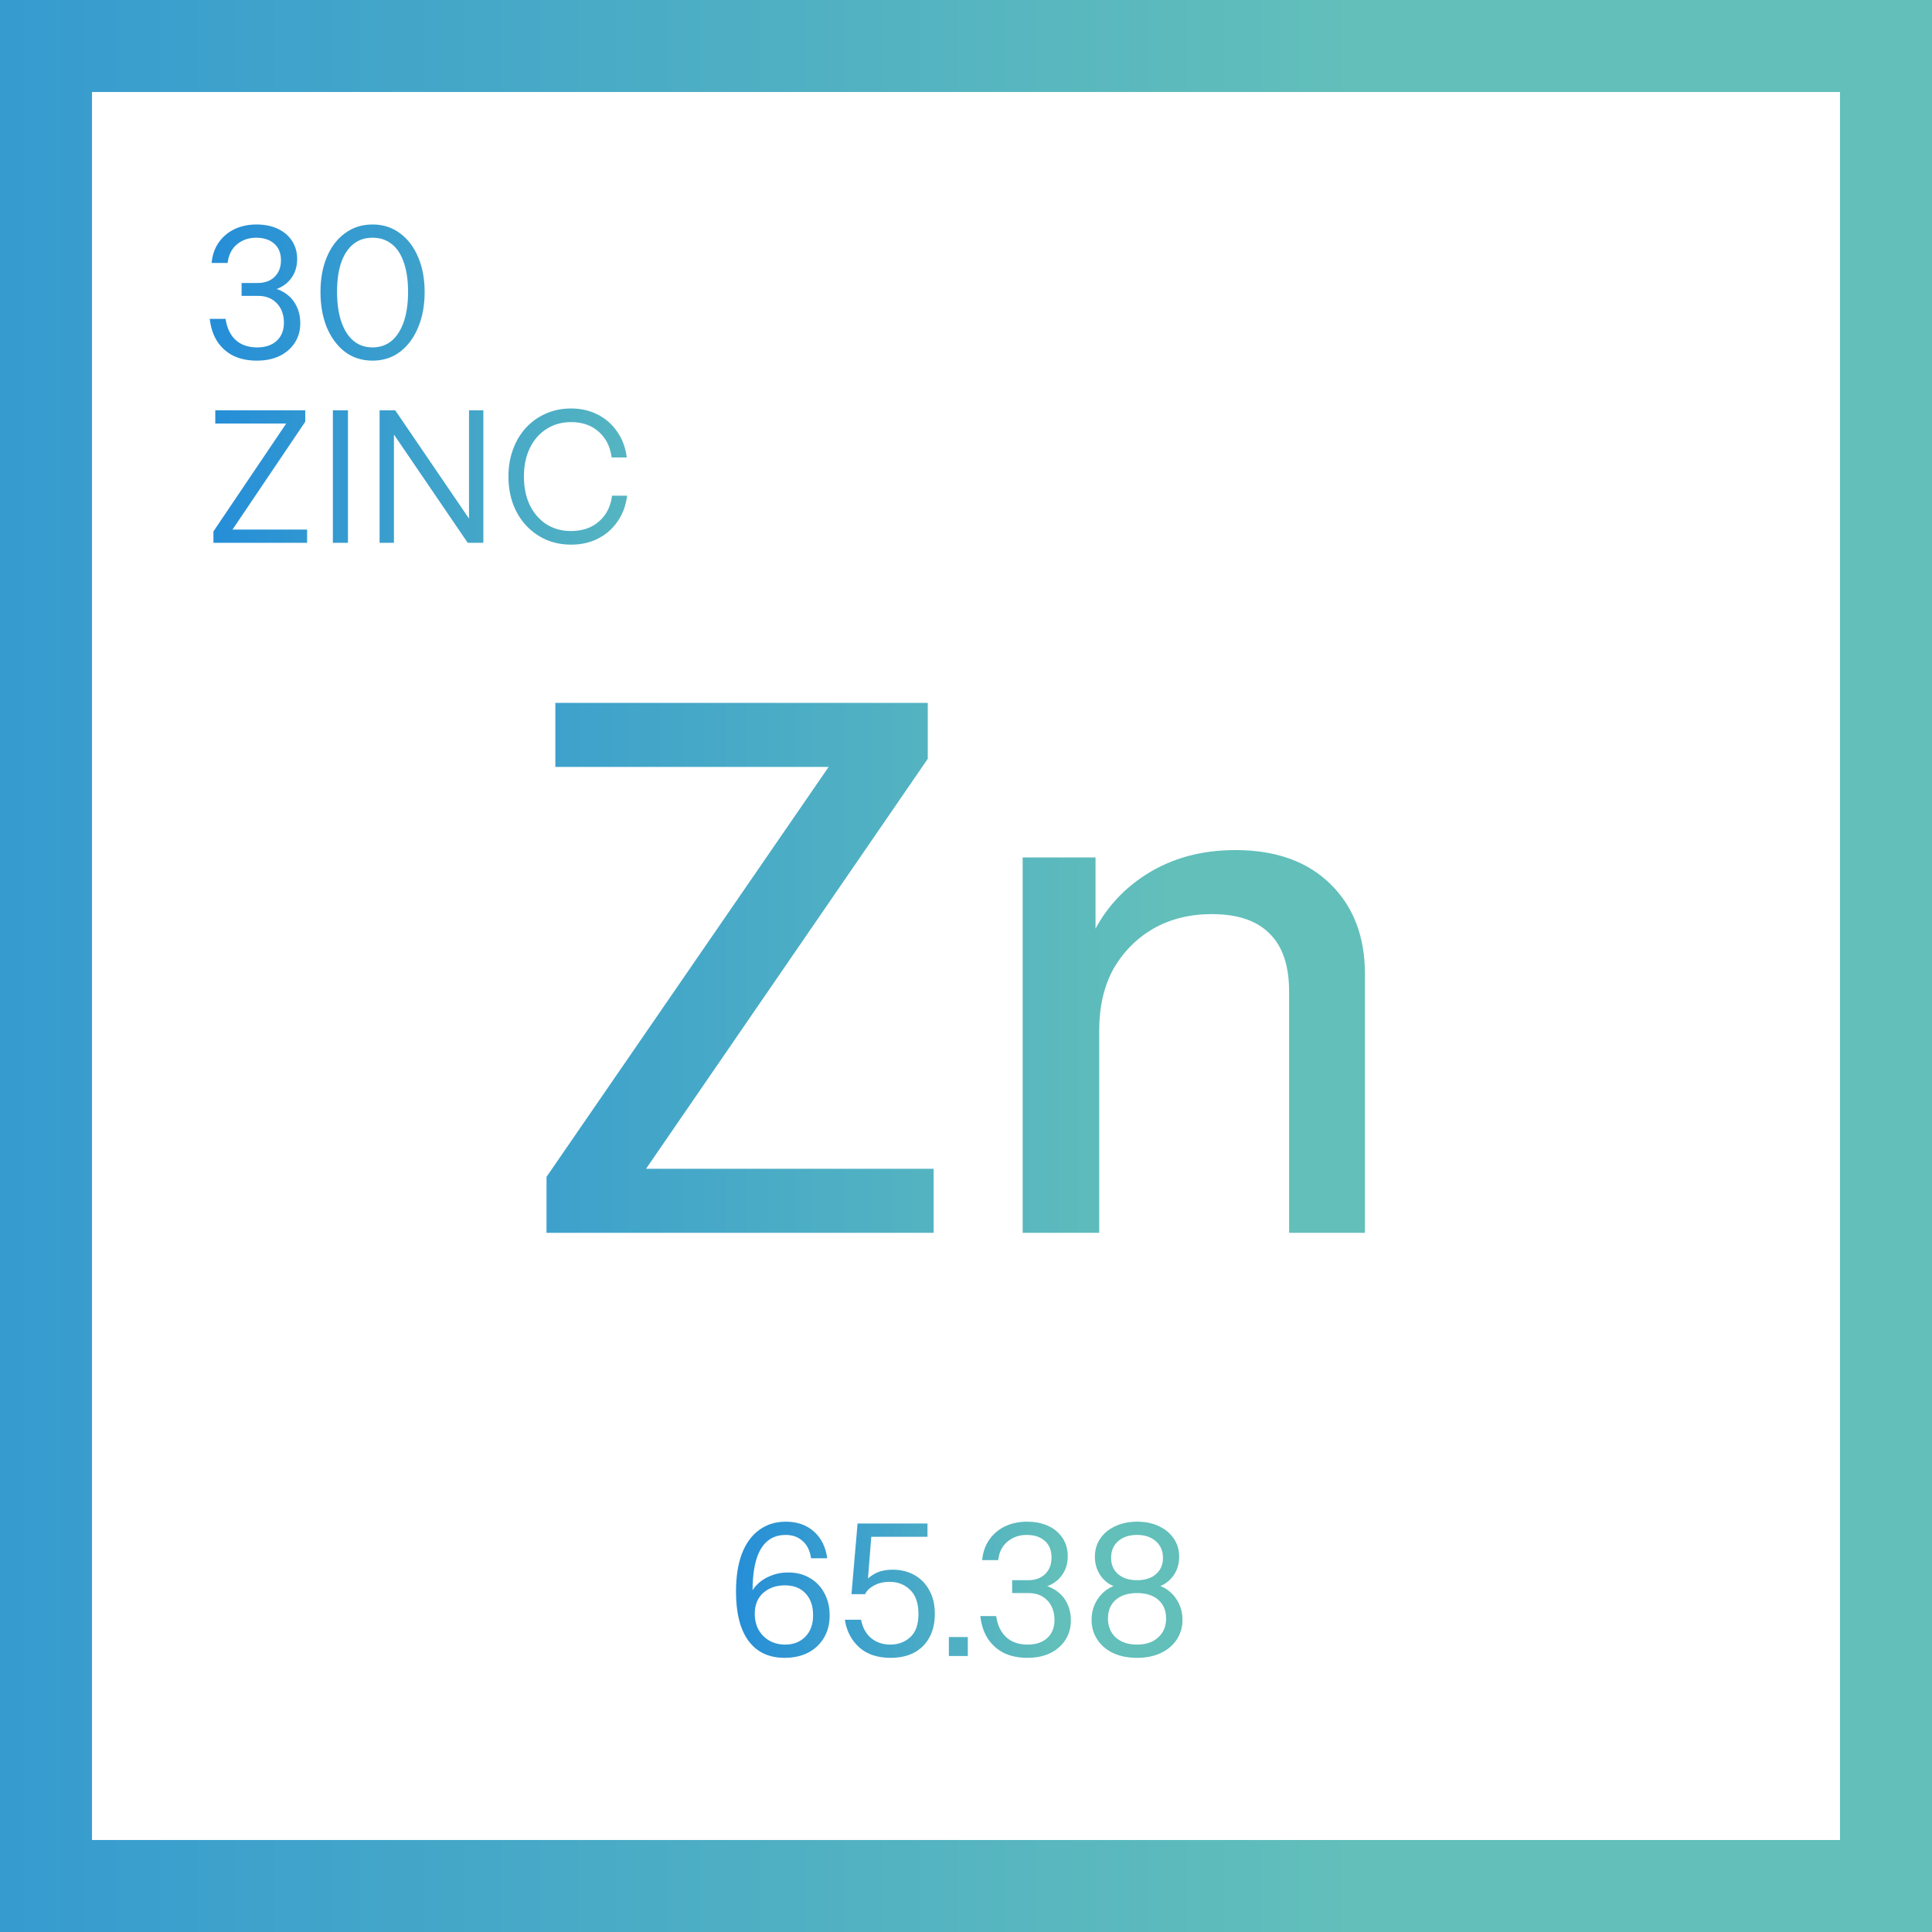 <svg xmlns="http://www.w3.org/2000/svg" width="210" height="210" viewBox="0 0 210 210" fill="none"><path d="M59.404 134V127.92L92.604 79.68L95.164 83.36H60.364V76.4H100.844V82.48L67.804 130.56L65.324 127.04H101.484V134H59.404ZM111.16 134V93.2H119.08V102.8H119.48V134H111.16ZM140.12 134V107.76C140.12 104.933 139.4 102.827 137.96 101.44C136.574 100.053 134.494 99.36 131.72 99.36C129.32 99.36 127.187 99.893 125.32 100.96C123.507 102.027 122.067 103.493 121 105.36C119.987 107.227 119.48 109.44 119.48 112L118.44 102.24C119.774 99.2 121.827 96.8 124.6 95.04C127.374 93.28 130.6 92.4 134.28 92.4C138.654 92.4 142.094 93.627 144.6 96.08C147.107 98.533 148.36 101.787 148.36 105.84V134H140.12Z" fill="url(#paint0_linear_299_5907)"></path><path d="M27.92 39.2C26.96 39.2 26.113 39.027 25.38 38.68C24.66 38.32 24.073 37.8 23.62 37.12C23.18 36.44 22.907 35.62 22.8 34.66H24.52C24.667 35.66 25.033 36.427 25.62 36.96C26.207 37.493 26.98 37.76 27.94 37.76C28.847 37.76 29.56 37.52 30.08 37.04C30.6 36.56 30.86 35.907 30.86 35.08C30.86 34.213 30.607 33.513 30.1 32.98C29.593 32.433 28.913 32.16 28.06 32.16H26.26V30.76H28C28.773 30.76 29.387 30.54 29.84 30.1C30.307 29.647 30.54 29.047 30.54 28.3C30.54 27.513 30.293 26.907 29.8 26.48C29.32 26.053 28.667 25.84 27.84 25.84C27.027 25.84 26.333 26.08 25.76 26.56C25.187 27.027 24.847 27.7 24.74 28.58H23C23.08 27.727 23.333 26.993 23.76 26.38C24.187 25.753 24.753 25.267 25.46 24.92C26.18 24.573 26.987 24.4 27.88 24.4C28.747 24.4 29.513 24.553 30.18 24.86C30.847 25.167 31.367 25.607 31.74 26.18C32.113 26.74 32.3 27.4 32.3 28.16C32.3 28.84 32.147 29.44 31.84 29.96C31.533 30.48 31.113 30.887 30.58 31.18C30.06 31.473 29.46 31.62 28.78 31.62L28.66 31.2C29.473 31.2 30.173 31.373 30.76 31.72C31.36 32.053 31.82 32.513 32.14 33.1C32.473 33.687 32.64 34.367 32.64 35.14C32.64 35.94 32.44 36.647 32.04 37.26C31.64 37.873 31.087 38.353 30.38 38.7C29.673 39.033 28.853 39.2 27.92 39.2ZM40.496 39.2C39.363 39.2 38.369 38.887 37.516 38.26C36.676 37.62 36.016 36.74 35.536 35.62C35.069 34.487 34.836 33.193 34.836 31.74C34.836 30.287 35.069 29.013 35.536 27.92C36.003 26.813 36.663 25.953 37.516 25.34C38.369 24.713 39.363 24.4 40.496 24.4C41.629 24.4 42.616 24.713 43.456 25.34C44.309 25.953 44.969 26.813 45.436 27.92C45.916 29.013 46.156 30.287 46.156 31.74C46.156 33.207 45.916 34.5 45.436 35.62C44.969 36.74 44.309 37.62 43.456 38.26C42.616 38.887 41.629 39.2 40.496 39.2ZM40.496 37.76C41.309 37.76 42.003 37.52 42.576 37.04C43.149 36.547 43.589 35.853 43.896 34.96C44.203 34.053 44.356 32.973 44.356 31.72C44.356 30.48 44.203 29.42 43.896 28.54C43.603 27.66 43.169 26.993 42.596 26.54C42.023 26.073 41.323 25.84 40.496 25.84C39.669 25.84 38.969 26.073 38.396 26.54C37.823 27.007 37.383 27.68 37.076 28.56C36.783 29.427 36.636 30.48 36.636 31.72C36.636 32.973 36.789 34.053 37.096 34.96C37.403 35.867 37.843 36.56 38.416 37.04C38.989 37.52 39.683 37.76 40.496 37.76ZM23.2 59V57.76L31.66 45.22L32.26 46.04H23.4V44.6H33.18V45.84L24.72 58.38L24.12 57.56H33.38V59H23.2ZM36.181 59V44.6H37.821V59H36.181ZM41.259 59V44.6H42.959L51.219 56.72L50.979 56.76V44.6H52.539V59H50.839L42.579 46.88L42.819 46.84V59H41.259ZM62.086 59.2C61.099 59.2 60.186 59.02 59.346 58.66C58.519 58.287 57.799 57.773 57.186 57.12C56.572 56.453 56.099 55.673 55.766 54.78C55.432 53.873 55.266 52.88 55.266 51.8C55.266 50.72 55.432 49.733 55.766 48.84C56.099 47.933 56.566 47.153 57.166 46.5C57.779 45.833 58.499 45.32 59.326 44.96C60.166 44.587 61.079 44.4 62.066 44.4C63.146 44.4 64.112 44.62 64.966 45.06C65.832 45.5 66.539 46.12 67.086 46.92C67.646 47.72 67.992 48.653 68.126 49.72H66.486C66.326 48.533 65.852 47.6 65.066 46.92C64.292 46.227 63.299 45.88 62.086 45.88C61.059 45.88 60.159 46.133 59.386 46.64C58.612 47.133 58.012 47.827 57.586 48.72C57.159 49.6 56.946 50.627 56.946 51.8C56.946 52.973 57.159 54.007 57.586 54.9C58.012 55.78 58.612 56.473 59.386 56.98C60.159 57.473 61.052 57.72 62.066 57.72C63.306 57.72 64.319 57.373 65.106 56.68C65.906 55.987 66.379 55.053 66.526 53.88H68.166C68.032 54.947 67.686 55.88 67.126 56.68C66.579 57.48 65.872 58.1 65.006 58.54C64.152 58.98 63.179 59.2 62.086 59.2Z" fill="url(#paint1_linear_299_5907)"></path><path d="M85.28 180.2C83.587 180.2 82.28 179.587 81.36 178.36C80.453 177.12 80 175.333 80 173C80 171.387 80.213 170.013 80.64 168.88C81.08 167.747 81.707 166.887 82.52 166.3C83.333 165.7 84.3 165.4 85.42 165.4C86.647 165.4 87.66 165.753 88.46 166.46C89.26 167.167 89.747 168.14 89.92 169.38H88.16C88.04 168.553 87.733 167.927 87.24 167.5C86.76 167.06 86.147 166.84 85.4 166.84C84.213 166.84 83.313 167.347 82.7 168.36C82.1 169.373 81.8 170.893 81.8 172.92V174.22L81.34 174.04C81.46 173.413 81.727 172.867 82.14 172.4C82.553 171.933 83.067 171.573 83.68 171.32C84.293 171.053 84.953 170.92 85.66 170.92C86.567 170.92 87.353 171.12 88.02 171.52C88.7 171.907 89.227 172.453 89.6 173.16C89.987 173.853 90.18 174.667 90.18 175.6C90.18 176.52 89.973 177.327 89.56 178.02C89.147 178.713 88.573 179.253 87.84 179.64C87.107 180.013 86.253 180.2 85.28 180.2ZM85.34 178.76C86.247 178.76 86.98 178.473 87.54 177.9C88.1 177.327 88.38 176.553 88.38 175.58C88.38 174.567 88.107 173.773 87.56 173.2C87.027 172.613 86.273 172.32 85.3 172.32C84.367 172.32 83.587 172.593 82.96 173.14C82.347 173.687 82.04 174.44 82.04 175.4C82.04 176.067 82.18 176.653 82.46 177.16C82.753 177.667 83.147 178.06 83.64 178.34C84.147 178.62 84.713 178.76 85.34 178.76ZM96.813 180.2C95.386 180.2 94.246 179.82 93.393 179.06C92.539 178.287 92.019 177.287 91.833 176.06H93.593C93.766 176.927 94.133 177.593 94.693 178.06C95.266 178.527 95.959 178.76 96.773 178.76C97.626 178.76 98.346 178.493 98.933 177.96C99.533 177.427 99.833 176.58 99.833 175.42C99.833 174.26 99.533 173.393 98.933 172.82C98.346 172.233 97.599 171.94 96.693 171.94C96.039 171.94 95.473 172.073 94.993 172.34C94.513 172.607 94.193 172.92 94.033 173.28H92.553L93.213 165.6H100.813V167.04H94.193L94.753 166.44L94.293 172.24L93.913 172.1C94.153 171.7 94.539 171.353 95.073 171.06C95.606 170.767 96.259 170.62 97.033 170.62C97.926 170.62 98.713 170.813 99.393 171.2C100.086 171.587 100.626 172.14 101.013 172.86C101.413 173.567 101.613 174.42 101.613 175.42C101.613 176.42 101.413 177.28 101.013 178C100.626 178.707 100.073 179.253 99.353 179.64C98.646 180.013 97.799 180.2 96.813 180.2ZM103.137 180V177.94H105.197V180H103.137ZM111.678 180.2C110.718 180.2 109.871 180.027 109.138 179.68C108.418 179.32 107.831 178.8 107.378 178.12C106.938 177.44 106.664 176.62 106.558 175.66H108.278C108.424 176.66 108.791 177.427 109.378 177.96C109.964 178.493 110.738 178.76 111.698 178.76C112.604 178.76 113.318 178.52 113.838 178.04C114.358 177.56 114.618 176.907 114.618 176.08C114.618 175.213 114.364 174.513 113.858 173.98C113.351 173.433 112.671 173.16 111.818 173.16H110.018V171.76H111.758C112.531 171.76 113.144 171.54 113.598 171.1C114.064 170.647 114.298 170.047 114.298 169.3C114.298 168.513 114.051 167.907 113.558 167.48C113.078 167.053 112.424 166.84 111.598 166.84C110.784 166.84 110.091 167.08 109.518 167.56C108.944 168.027 108.604 168.7 108.498 169.58H106.758C106.838 168.727 107.091 167.993 107.518 167.38C107.944 166.753 108.511 166.267 109.218 165.92C109.938 165.573 110.744 165.4 111.638 165.4C112.504 165.4 113.271 165.553 113.938 165.86C114.604 166.167 115.124 166.607 115.498 167.18C115.871 167.74 116.058 168.4 116.058 169.16C116.058 169.84 115.904 170.44 115.598 170.96C115.291 171.48 114.871 171.887 114.338 172.18C113.818 172.473 113.218 172.62 112.538 172.62L112.418 172.2C113.231 172.2 113.931 172.373 114.518 172.72C115.118 173.053 115.578 173.513 115.898 174.1C116.231 174.687 116.398 175.367 116.398 176.14C116.398 176.94 116.198 177.647 115.798 178.26C115.398 178.873 114.844 179.353 114.138 179.7C113.431 180.033 112.611 180.2 111.678 180.2ZM123.59 180.2C122.576 180.2 121.696 180.02 120.95 179.66C120.216 179.3 119.65 178.807 119.25 178.18C118.85 177.553 118.65 176.853 118.65 176.08C118.65 175.36 118.81 174.707 119.13 174.12C119.45 173.533 119.876 173.067 120.41 172.72C120.956 172.373 121.556 172.2 122.21 172.2L122.25 172.62C121.636 172.62 121.083 172.473 120.59 172.18C120.096 171.873 119.71 171.46 119.43 170.94C119.15 170.42 119.01 169.847 119.01 169.22C119.01 168.473 119.203 167.813 119.59 167.24C119.976 166.667 120.516 166.22 121.21 165.9C121.903 165.567 122.703 165.4 123.61 165.4C124.516 165.4 125.31 165.567 125.99 165.9C126.67 166.22 127.203 166.667 127.59 167.24C127.976 167.813 128.17 168.467 128.17 169.2C128.17 169.84 128.03 170.42 127.75 170.94C127.47 171.447 127.083 171.853 126.59 172.16C126.096 172.467 125.536 172.62 124.91 172.62L124.97 172.2C125.636 172.2 126.236 172.373 126.77 172.72C127.303 173.067 127.73 173.533 128.05 174.12C128.37 174.707 128.53 175.36 128.53 176.08C128.53 176.853 128.33 177.553 127.93 178.18C127.53 178.807 126.956 179.3 126.21 179.66C125.476 180.02 124.603 180.2 123.59 180.2ZM123.59 178.76C124.563 178.76 125.33 178.5 125.89 177.98C126.463 177.46 126.75 176.773 126.75 175.92C126.75 175.067 126.47 174.393 125.91 173.9C125.35 173.407 124.576 173.16 123.59 173.16C122.603 173.16 121.83 173.407 121.27 173.9C120.71 174.393 120.43 175.067 120.43 175.92C120.43 176.773 120.71 177.46 121.27 177.98C121.843 178.5 122.616 178.76 123.59 178.76ZM123.59 171.76C124.47 171.76 125.156 171.54 125.65 171.1C126.156 170.66 126.41 170.073 126.41 169.34C126.41 168.58 126.15 167.973 125.63 167.52C125.11 167.067 124.43 166.84 123.59 166.84C122.736 166.84 122.05 167.067 121.53 167.52C121.023 167.973 120.77 168.58 120.77 169.34C120.77 170.073 121.023 170.66 121.53 171.1C122.036 171.54 122.723 171.76 123.59 171.76Z" fill="url(#paint2_linear_299_5907)"></path><rect x="5" y="5" width="200" height="200" stroke="url(#paint3_linear_299_5907)" stroke-width="10"></rect><defs><linearGradient id="paint0_linear_299_5907" x1="14.5" y1="105" x2="127.371" y2="105" gradientUnits="userSpaceOnUse"><stop stop-color="#248DD8"></stop><stop offset="1" stop-color="#62BFBA"></stop></linearGradient><linearGradient id="paint1_linear_299_5907" x1="22" y1="40.5" x2="80.299" y2="40.5" gradientUnits="userSpaceOnUse"><stop stop-color="#248DD8"></stop><stop offset="1" stop-color="#62BFBA"></stop></linearGradient><linearGradient id="paint2_linear_299_5907" x1="79" y1="171" x2="114.822" y2="171" gradientUnits="userSpaceOnUse"><stop stop-color="#248DD8"></stop><stop offset="1" stop-color="#62BFBA"></stop></linearGradient><linearGradient id="paint3_linear_299_5907" x1="-59" y1="105" x2="147.503" y2="105" gradientUnits="userSpaceOnUse"><stop stop-color="#248DD8"></stop><stop offset="1" stop-color="#62BFBA"></stop></linearGradient></defs></svg>